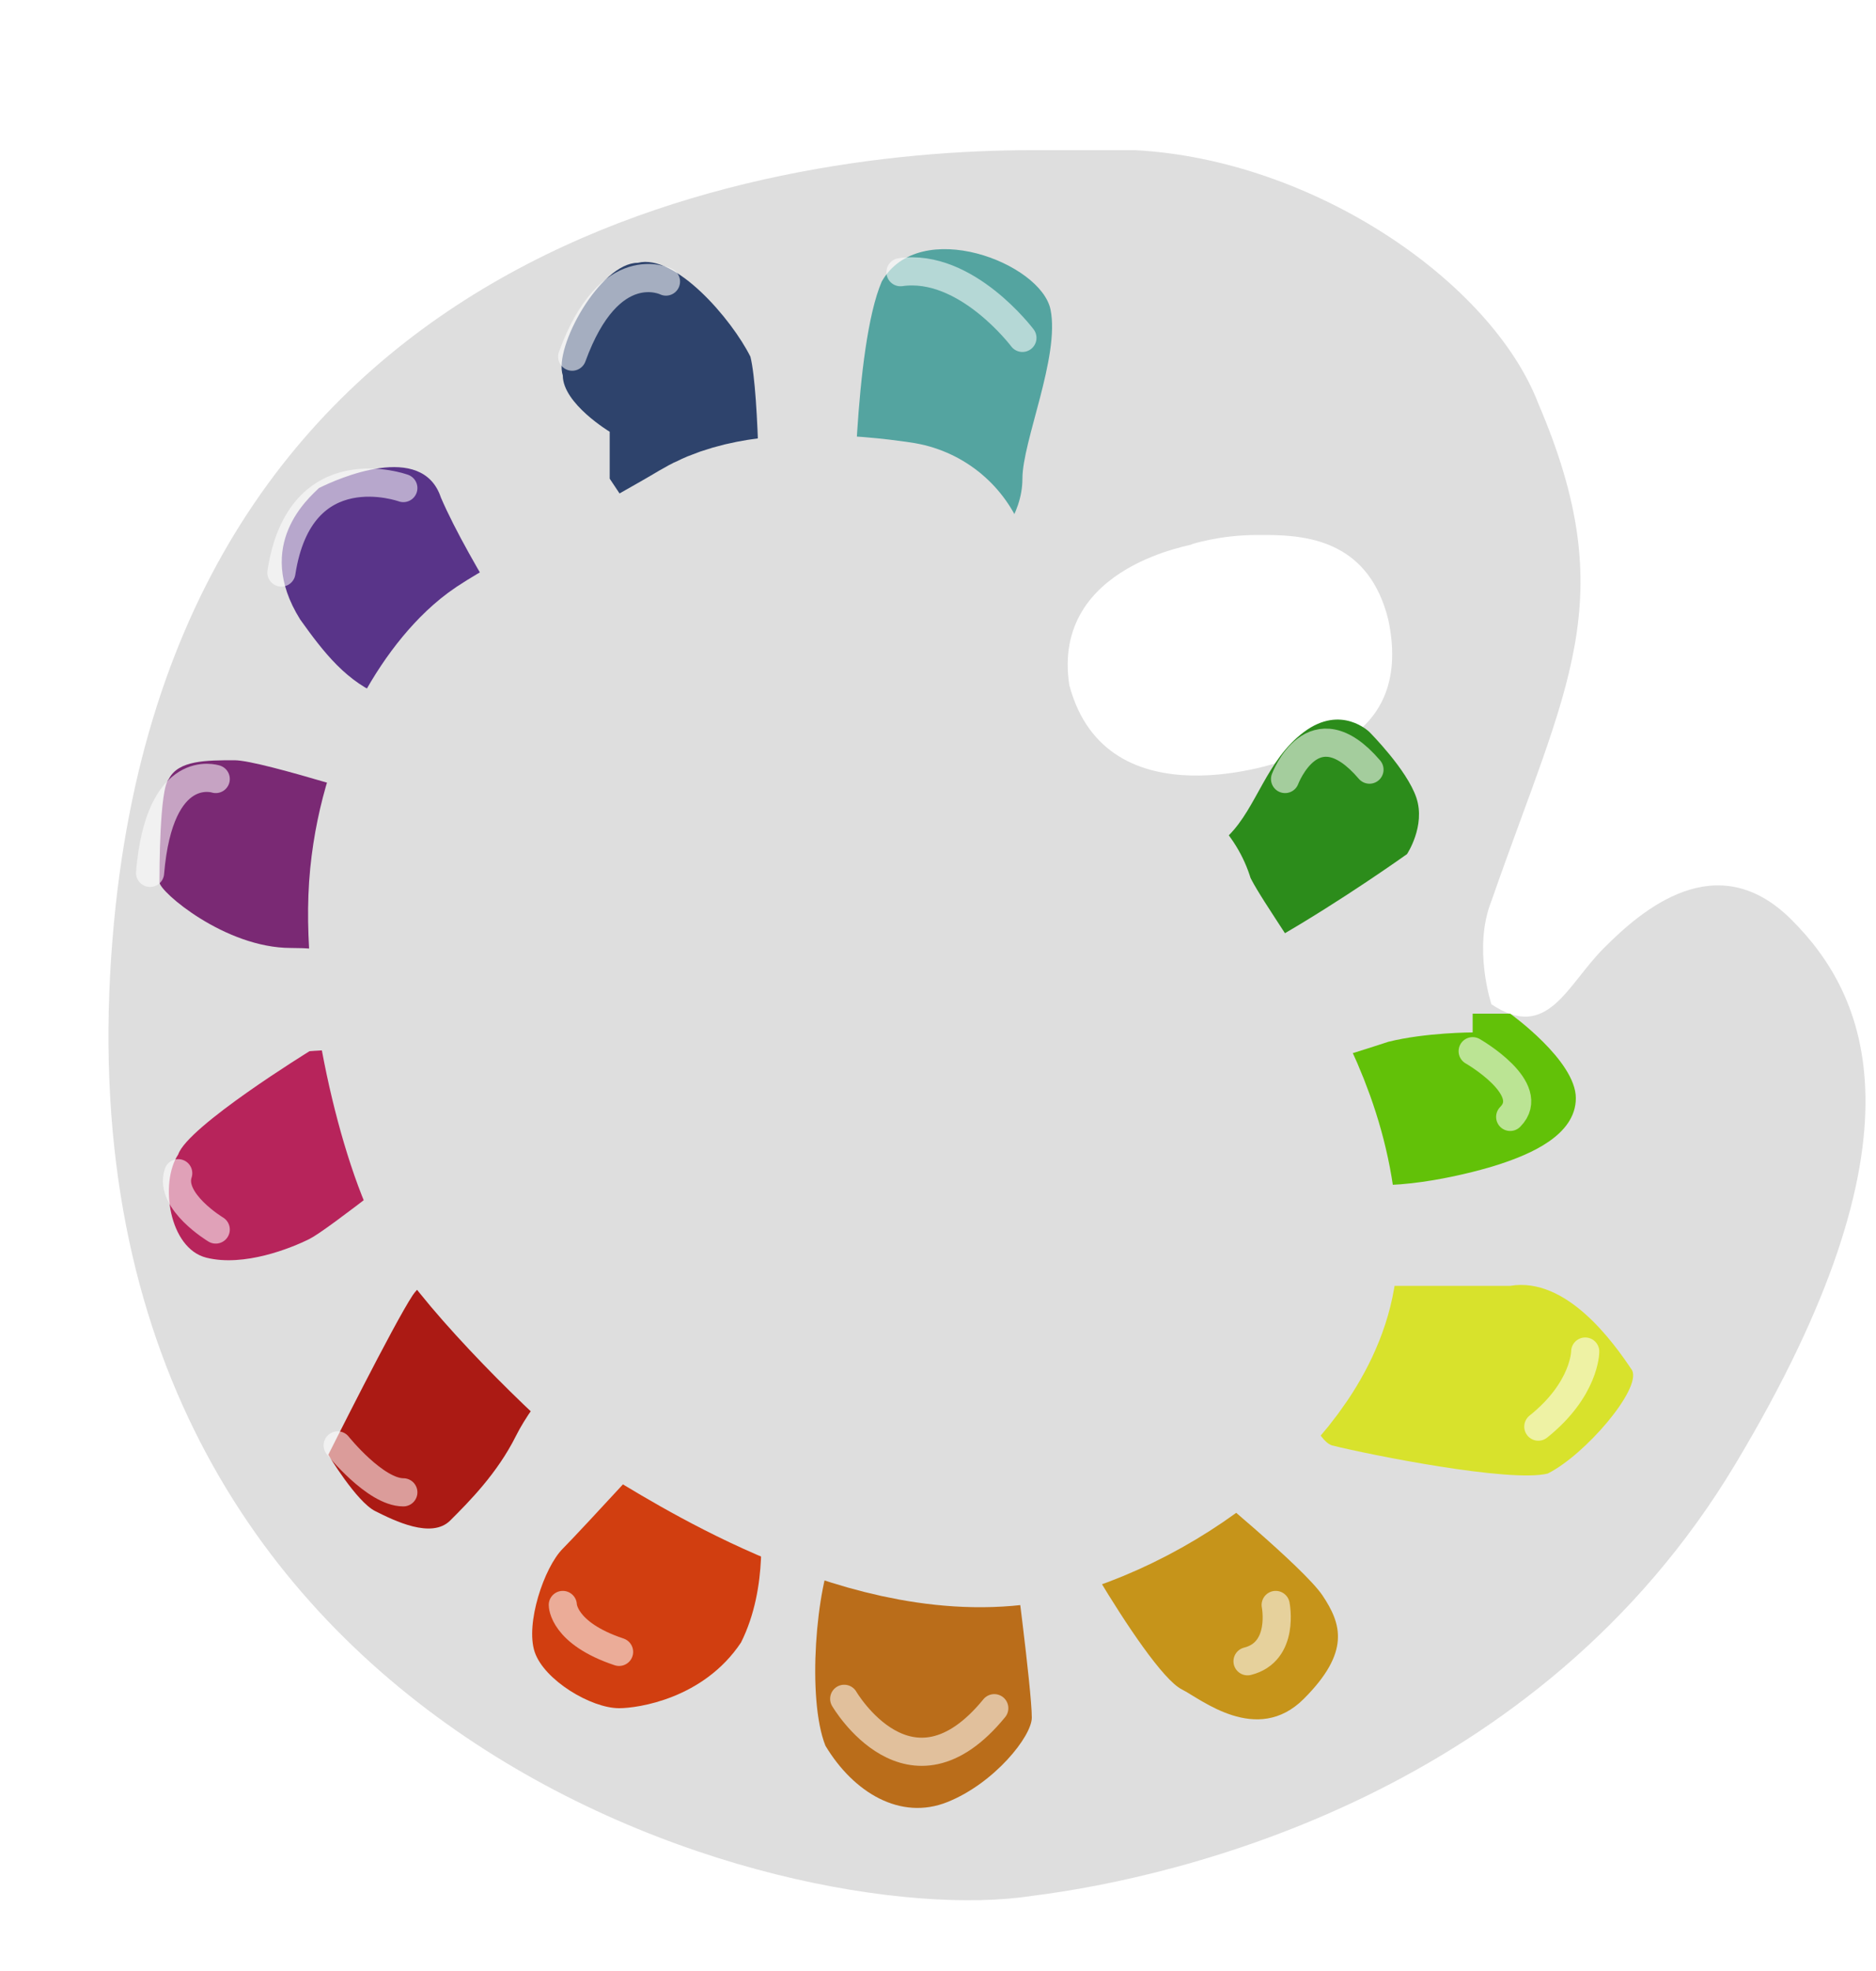 <svg viewBox="10 15 200 210" xmlns:svg="http://www.w3.org/2000/svg" xmlns="http://www.w3.org/2000/svg" >

<!-- hilights -->
<filter id="blurHi"    x="-0.7" y="-0.7"   width="3" height="3"><feGaussianBlur stdDeviation="1.4"/></filter>
	
<filter id="blurMitte" x="-0.5" y="-0.5" width="3" height="3"><feGaussianBlur stdDeviation="5"/></filter>

<filter id="filterKlecksschatten">
  <feFlood result="flood" flood-color="rgb(0,0,0)" flood-opacity="0.5"/>
  <feComposite in2="SourceGraphic" operator="in" in="flood" result="composite1"/>
  <feGaussianBlur result="blur" stdDeviation="1"/>
  <feOffset result="offset" dy="1" dx="1"/>
  <feComposite in2="offset" operator="over" in="SourceGraphic" result="composite2"/>
</filter>
	
<filter id="filterRandschatten">
  <feFlood result="flood" flood-color="rgb(0,0,0)" flood-opacity="0.77"/>
  <feComposite in2="SourceGraphic" operator="in" in="flood" result="composite1"/>
  <feGaussianBlur result="blur" stdDeviation="5"/>
  <feOffset result="offset" dy="5" dx="5"/>
  <feComposite in2="offset" operator="over" in="SourceGraphic" result="composite2"/>
</filter>

<path style="fill:#dedede;stroke:none;filter:url(#filterRandschatten)"
d="M 115,26
C 86,26 23,36 17,110 10,195 89,216 115,212 
c 16,-2 54,-11 75,-46 21,-35 14,-50 6,-58 -8,-8 -16,-1 -20,3 -4,4 -6,10 -12,6 0,0 -2,-6 0,-11 8,-23 14,-32 5,-53 -5,-13 -24,-26 -43,-27 -2,0 -6,0 -10,0 z 
m 25,41 c 5,0 11,1 13,9 3,14 -11,15 -11,15 0,0 -19,7 -23,-8
C 117,70 133,68 132,68 c 0,0 3,-1 7,-1 z"/>
 
<g id="Farbklekse" style="filter:url(#filterKlecksschatten)">
<!-- hier ani einbauen. einzelne Kleckse haben delay -->
<path id="col0" style="fill:#54a4a0" d="m 115,72 c 0,0 3,-3 3,-7 0,-4 4,-13 3,-18 -1,-5 -14,-10 -18,-3 -3,7 -3,27 -3,27 l 3,1 c 0,0 4,-1 5,-2 2,-1 7,2 7,2 z"/>
<path id="col1" style="fill:#2e436c" d="m 84,85 c 0,0 -0,-9 6,-14 0,0 0,-15 -1,-19 -2,-4 -8,-11 -12,-10 -4,0 -9,9 -8,12 0,3 5,6 5,6 l 0,5 2,3 c 0,0 0,5 1,7 0,1 6,8 6,8 z"/>	
<path id="col2" style="fill:#593489" d="m 67,86 c 0,0 -8,-12 -11,-19 -2,-6 -11,-2 -13,-1 -1,1 -7,6 -2,14 5,7 10,13 27,6 z"/>	
<path id="col3" style="fill:#7a2974" d="m 58,116 c 0,0 -4,-5 -3,-9 0,-3 -1,-6 -2,-7 -1,-0 -16,-5 -19,-5 -3,0 -6,0 -7,2 -1,1 -1,10 -1,11 0,1 7,7 14,7 7,0 9,2 11,1 2,-0 9,-1 9,-1 z"/>
<path id="col4" style="fill:#b7245b" d="m 64,131 c -1,0 -5,1 -8,-3 -3,-3 -14,-2 -14,-2 0,0 -13,8 -14,11 -2,3 -1,10 3,11 4,1 9,-1 11,-2 2,-1 12,-9 16,-12 4,-3 6,-3 6,-3 z"/>	
<path id="col5" style="fill:#ab1a14" d="m 77,145 c -1,0 -4,3 -7,3 -3,1 -6,2 -8,2 -2,0 -7,-1 -9,2 -2,3 -9,17 -9,17 0,0 3,5 5,6 2,1 6,3 8,1 2,-2 5,-5 7,-9 2,-4 6,-8 9,-12 2,-4 5,-10 5,-10 z"/>
<path id="col6" style="fill:#d13e10" d="m 82,165 c 0,0 -11,12 -13,14 -2,2 -4,8 -3,11 1,3 6,6 9,6 2,0 9,-1 13,-7 3,-6 2,-13 2,-14 -1,-1 -4,-10 -4,-10 z"/>
<path style="fill:#ba6d1a" d="m 111,170 c 0,0 -11,5 -13,9 -2,4 -3,16 -1,21 3,5 8,8 13,6 5,-2 9,-7 9,-9 -0,-3 -2,-18 -2,-18 z"/>
<path style="fill:#c6941a" d="m 128,169 c -1,2 -5,7 -2,13 3,5 7,11 9,12 2,1 8,6 13,1 5,-5 4,-8 2,-11 -2,-3 -13,-12 -13,-12 z"/>
<path style="fill:#d8e22c" d="m 145,153 c 0,0 3,14 6,15 4,1 19,4 23,3 4,-2 10,-9 9,-11 -2,-3 -7,-10 -13,-9 -6,0 -18,-0 -18,-0 z"/>
<path style="fill:#62c108" d="m 138,131 c 0,0 9,4 10,6 1,3 0,2 5,3 5,1 13,-1 16,-2 3,-1 8,-3 8,-7 0,-4 -7,-9 -7,-9 l -4,0 -0,2 c 0,0 -5,-0 -9,1 -3,1 -16,5 -16,5 0,0 -2,1 -3,1 z"/>
<path style="fill:#2c8c1b" d="m 133,113 c 0,0 5,5 12,1 7,-4 14,-9 14,-9 0,0 2,-3 1,-6 -1,-3 -5,-7 -5,-7 0,0 -3,-3 -7,0 -4,3 -5,8 -8,11 -3,3 -5,8 -8,9 z"/>   
</g>

<g id="Hilights" style="opacity:0.569;fill:none;stroke:#fff;stroke-width:3;stroke-linecap:round;filter:url(#blurHi)">
<path d="m 119,51 c 0,0 -6,-8 -13,-7"/>
<path d="m 81,45 c 0,0 -6,-3 -10,8"/>
<path d="m 53,67 c 0,0 -11,-4 -13,9"/>
<path d="m 33,98 c 0,0 -6,-2 -7,10"/>
<path d="m 33,146 c 0,0 -5,-3 -4,-6"/>
<path d="m 46,169 c 0,0 4,5 7,5"/>
<path d="m 70,186 c 0,0 0,3 6,5"/>
<path d="m 100,196 c 0,0 7,12 16,1"/>
<path d="m 146,186 c 0,0 1,5 -3,6"/>
<path d="m 179,159 c 0,0 0,4 -5,8"/>
<path d="m 167,127 c 0,0 7,4 4,7"/>
<path d="m 147,98 c 0,0 3,-8 9,-1"/>
</g>

<path style="fill:none;stroke:#dedede;stroke-width:30;stroke-linecap:round;filter:url(#blurMitte)"
d="m 105,77 c 0,0 -12,-2 -17,1 -5,3 -18,10 -21,12 -3,2 -8,9 -9,19 -1,10 3,26 6,31 3,5 13,15 18,19 5,3 22,14 36,12 13,-3 26,-14 26,-23 0,-16 -13,-28 -15,-35"/>

</svg>
